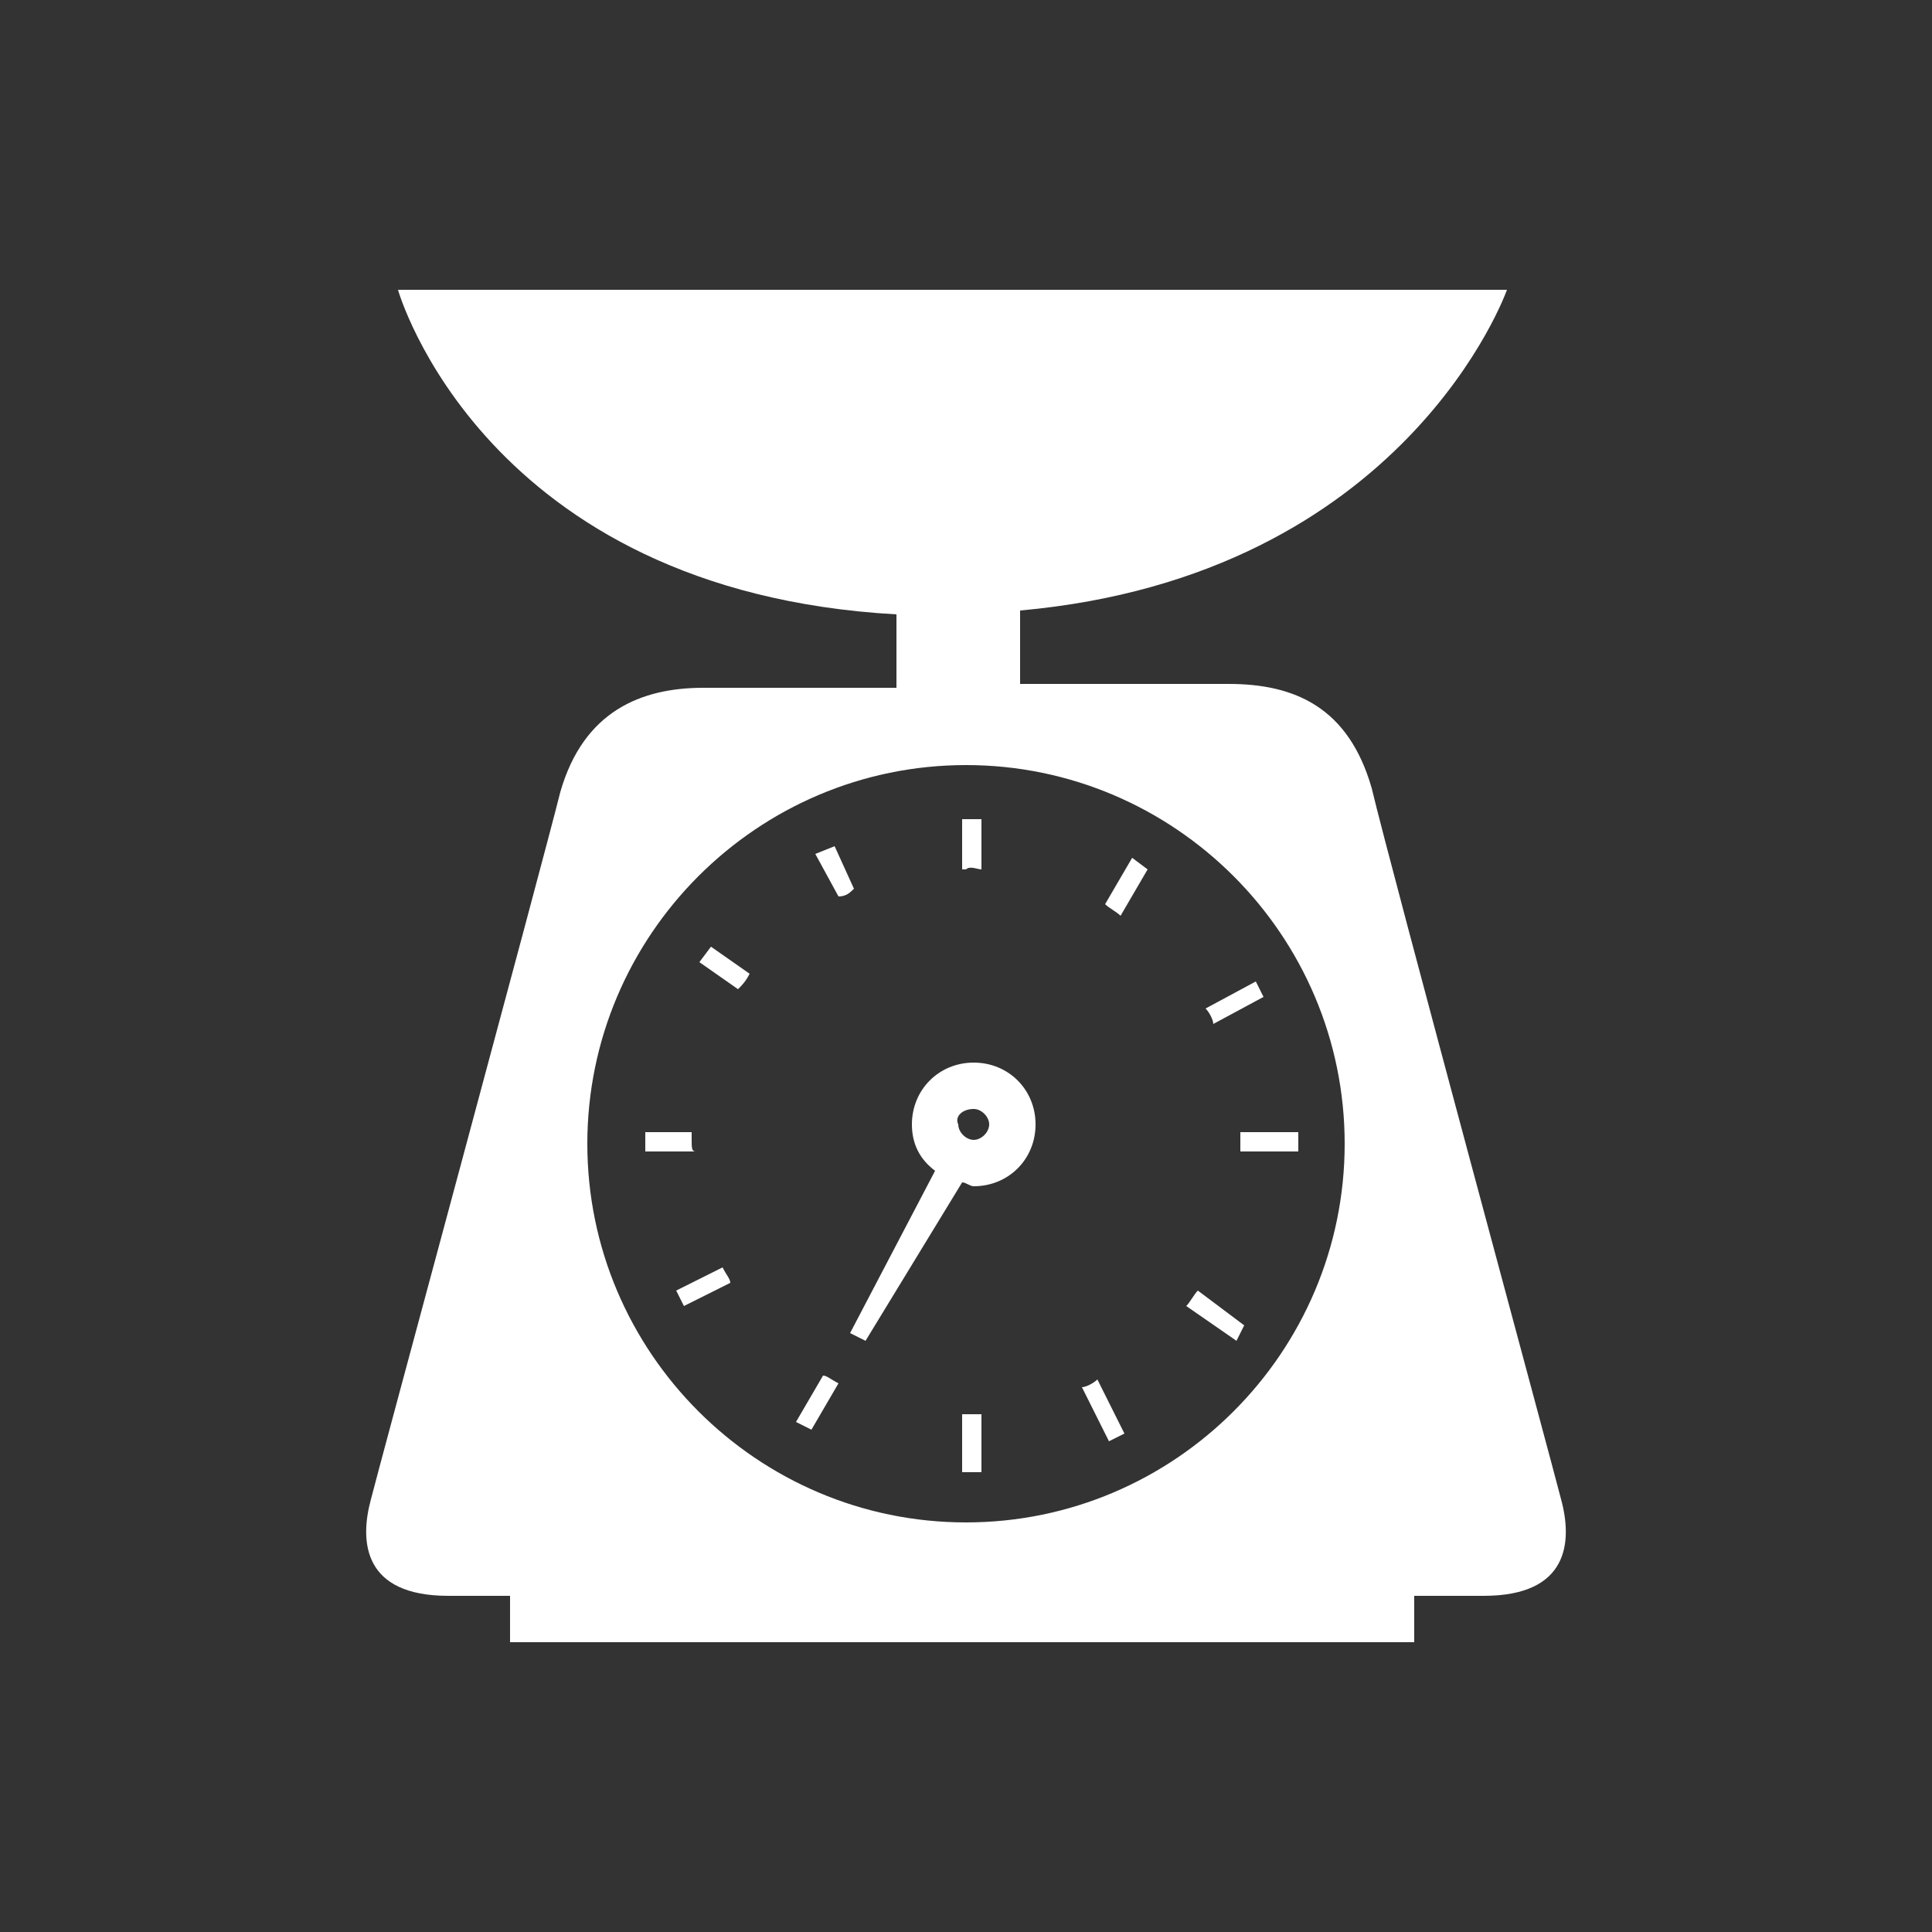<?xml version="1.0" encoding="utf-8"?>
<!-- Generator: Adobe Illustrator 24.0.2, SVG Export Plug-In . SVG Version: 6.00 Build 0)  -->
<svg version="1.1" xmlns="http://www.w3.org/2000/svg" xmlns:xlink="http://www.w3.org/1999/xlink" x="0px" y="0px"
	 viewBox="0 0 50 50" style="enable-background:new 0 0 50 50;" xml:space="preserve">
<rect x="0" y="0" width="50" height="50" fill="#333333" stroke="none"/>
<style type="text/css">
	.st0{display:none;}
	.st1{display:inline;}
	.st2{fill:#FFFFFF;}
</style>
<g id="Capa_1" class="st0">
</g>
<g id="Capa_2">
	<g>
		<g>
			<path class="st2" d="M40.4,38.8C40.2,38,36,22.5,35.5,20.4c-0.6-2.1-2-2.7-3.7-2.7c-0.6,0-2.8,0-5.4,0v-1.9
				c10-0.9,12.6-8.3,12.6-8.3H10.3c0,0,2.2,7.8,12.9,8.4v1.9c-2.4,0-4.4,0-5,0c-1.6,0-3.1,0.6-3.7,2.7C14,22.5,9.8,38,9.6,38.8
				c-0.3,1.1-0.2,2.5,2,2.5c0.2,0,0.8,0,1.6,0v1.2h23.4v-1.2c0.9,0,1.6,0,1.8,0C40.6,41.3,40.7,39.9,40.4,38.8z M25,19.8
				c5.4,0,9.8,4.4,9.8,9.8s-4.4,9.8-9.8,9.8c-5.4,0-9.8-4.4-9.8-9.8S19.6,19.8,25,19.8z"/>
			<path class="st2" d="M19.4,25.2l-1-0.7l-0.3,0.4l1,0.7C19.2,25.5,19.3,25.4,19.4,25.2z"/>
			<path class="st2" d="M22.1,23l-0.5-1.1l-0.5,0.2l0.6,1.1C21.9,23.2,22,23.1,22.1,23z"/>
			<path class="st2" d="M17.9,29.5c0-0.1,0-0.1,0-0.2h-1.2v0.5h1.3C17.9,29.8,17.9,29.7,17.9,29.5z"/>
			<path class="st2" d="M32.7,25.8l-0.2-0.4l-1.3,0.7c0.1,0.1,0.2,0.3,0.2,0.4L32.7,25.8z"/>
			<path class="st2" d="M29.7,22.5l-0.4-0.3l-0.7,1.2c0.1,0.1,0.3,0.2,0.4,0.3L29.7,22.5z"/>
			<path class="st2" d="M25.4,22.5v-1.3h-0.5v1.3c0,0,0.1,0,0.1,0C25.1,22.4,25.3,22.5,25.4,22.5z"/>
			<path class="st2" d="M29.1,37.1l-0.7-1.4c-0.1,0.1-0.3,0.2-0.4,0.2l0.7,1.4L29.1,37.1z"/>
			<path class="st2" d="M32.2,34.3l-1.2-0.9c-0.1,0.1-0.2,0.3-0.3,0.4l1.3,0.9L32.2,34.3z"/>
			<path class="st2" d="M32.1,29.5c0,0.1,0,0.2,0,0.3h1.5v-0.5h-1.5C32.1,29.4,32.1,29.5,32.1,29.5z"/>
			<path class="st2" d="M24.9,36.6v1.5h0.5v-1.5c-0.1,0-0.3,0-0.4,0C25,36.6,24.9,36.6,24.9,36.6z"/>
			<path class="st2" d="M18.7,32.8l-1.2,0.6l0.2,0.4l1.2-0.6C18.9,33.1,18.8,33,18.7,32.8z"/>
			<path class="st2" d="M21.7,35.8c-0.2-0.1-0.3-0.2-0.4-0.2l-0.7,1.2L21,37L21.7,35.8z"/>
			<path class="st2" d="M22,34.5l0.4,0.2l2.5-4.1c0.1,0,0.2,0.1,0.3,0.1c0.9,0,1.6-0.7,1.6-1.6c0-0.9-0.7-1.6-1.6-1.6
				c-0.9,0-1.6,0.7-1.6,1.6c0,0.5,0.2,0.9,0.6,1.2L22,34.5z M25.2,28.7c0.2,0,0.4,0.2,0.4,0.4c0,0.2-0.2,0.4-0.4,0.4
				c-0.2,0-0.4-0.2-0.4-0.4C24.7,28.9,24.9,28.7,25.2,28.7z"/>
		</g>
	</g>
</g>
</svg>
